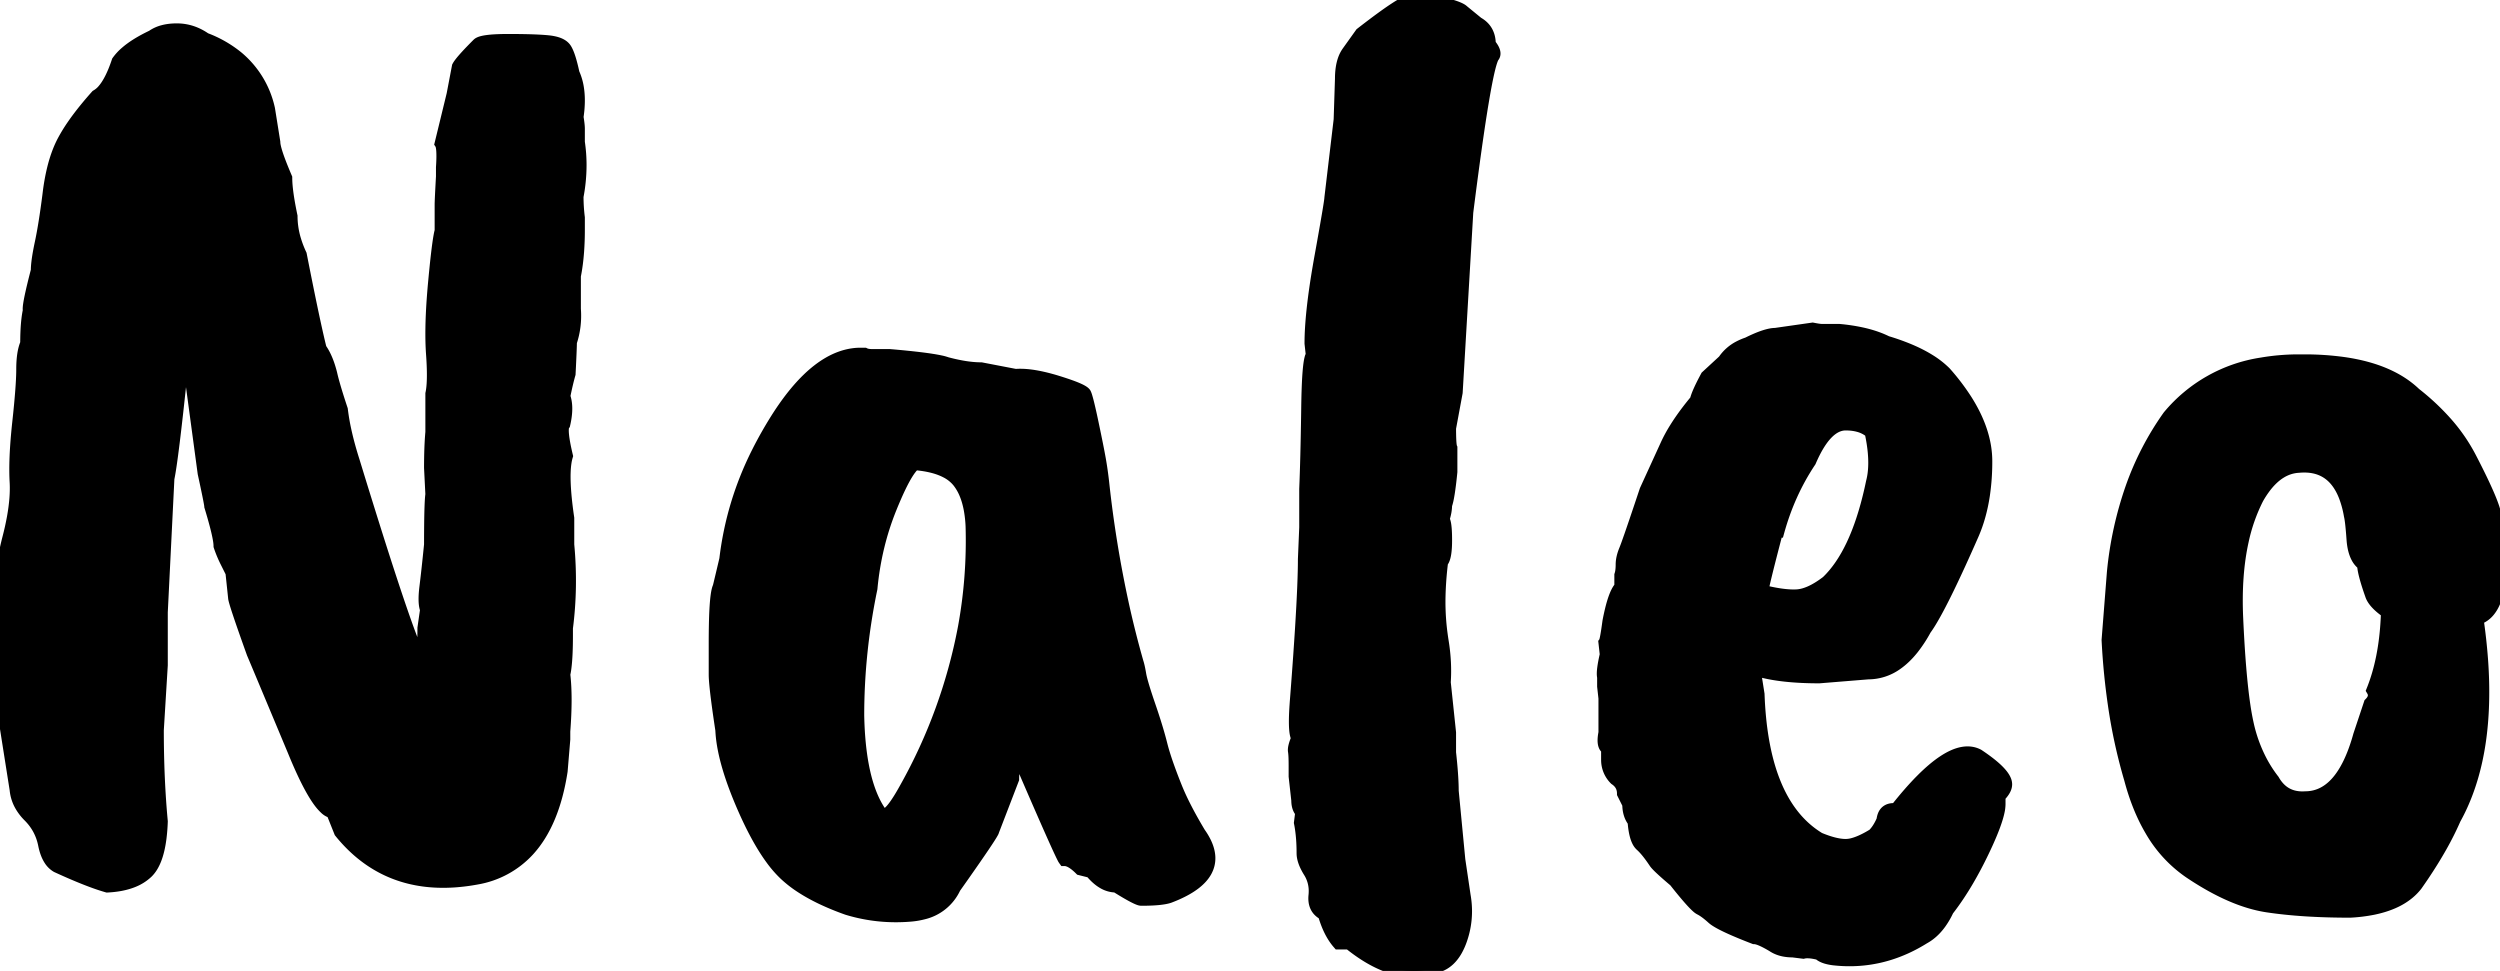 <svg width="188.819" height="73.331" viewBox="0 0 188.819 73.331" xmlns="http://www.w3.org/2000/svg"><g id="svgGroup" stroke-linecap="round" fill-rule="evenodd" font-size="9pt" stroke="#000" stroke-width="0.25mm" fill="#000" style="stroke:#000;stroke-width:0.25mm;fill:#000"><path d="M 32 47.438 L 32.2 46.038 A 1.35 1.35 0 0 1 32.131 45.795 Q 32.049 45.371 32.116 44.647 A 9.908 9.908 0 0 1 32.15 44.338 Q 32.3 43.138 32.5 41.138 A 153.083 153.083 0 0 1 32.504 40.06 Q 32.519 37.907 32.6 37.338 L 32.5 35.338 A 42.688 42.688 0 0 1 32.514 34.209 Q 32.538 33.326 32.6 32.638 L 32.6 29.738 Q 32.78 28.929 32.677 27.148 A 30.765 30.765 0 0 0 32.65 26.738 Q 32.523 24.967 32.717 22.376 A 57.066 57.066 0 0 1 32.8 21.388 A 125.617 125.617 0 0 1 32.909 20.259 Q 33.134 18.045 33.295 17.458 A 1.88 1.88 0 0 1 33.3 17.438 L 33.3 15.438 A 5.562 5.562 0 0 1 33.304 15.273 Q 33.316 14.886 33.373 13.831 A 323.02 323.02 0 0 1 33.4 13.338 L 33.4 12.638 A 18.573 18.573 0 0 0 33.415 12.397 Q 33.483 11.113 33.3 10.838 L 34.2 7.138 L 34.6 5.038 A 1.537 1.537 0 0 1 34.733 4.83 Q 35.074 4.364 36.1 3.338 Q 36.392 3.047 38.294 3.039 A 25.766 25.766 0 0 1 38.4 3.038 A 65.848 65.848 0 0 1 39.337 3.045 Q 40.65 3.063 41.4 3.138 A 3.765 3.765 0 0 1 41.85 3.209 Q 42.317 3.314 42.561 3.531 A 0.817 0.817 0 0 1 42.7 3.688 Q 43 4.138 43.3 5.538 A 4.217 4.217 0 0 1 43.623 6.612 Q 43.752 7.377 43.665 8.31 A 9.576 9.576 0 0 1 43.6 8.838 A 12.285 12.285 0 0 1 43.644 9.12 Q 43.7 9.513 43.7 9.738 L 43.7 10.738 A 11.664 11.664 0 0 1 43.829 12.471 A 12.632 12.632 0 0 1 43.6 14.838 Q 43.6 15.638 43.7 16.438 L 43.7 17.338 A 22.557 22.557 0 0 1 43.643 18.993 Q 43.569 19.995 43.4 20.838 L 43.4 23.338 Q 43.5 24.638 43.1 25.838 A 8.168 8.168 0 0 1 43.096 26.045 Q 43.084 26.512 43.027 27.695 A 335.345 335.345 0 0 1 43 28.238 Q 42.8 28.938 42.6 29.938 Q 42.9 30.738 42.6 32.038 A 0.309 0.309 0 0 0 42.53 32.162 Q 42.38 32.614 42.755 34.246 A 24.205 24.205 0 0 0 42.8 34.438 A 3.424 3.424 0 0 0 42.692 34.93 Q 42.49 36.263 42.875 38.967 A 39.426 39.426 0 0 0 42.9 39.138 L 42.9 41.138 Q 43.2 44.338 42.8 47.438 L 42.8 48.038 Q 42.8 49.577 42.682 50.465 A 5.641 5.641 0 0 1 42.6 50.938 Q 42.8 52.638 42.6 55.238 L 42.6 55.838 L 42.4 58.238 Q 41.792 62.16 39.903 64.221 A 6.864 6.864 0 0 1 36 66.338 A 14.738 14.738 0 0 1 34.313 66.554 Q 29.451 66.88 26.283 63.508 A 11.942 11.942 0 0 1 25.7 62.838 L 25.1 61.338 A 1.148 1.148 0 0 1 24.551 61.019 Q 23.582 60.116 22.2 56.738 A 12864.245 12864.245 0 0 0 21.539 55.157 Q 19.502 50.286 19.142 49.436 A 33.386 33.386 0 0 0 19.1 49.338 Q 17.73 45.522 17.701 45.153 A 0.185 0.185 0 0 1 17.7 45.138 L 17.5 43.238 L 17.1 42.438 Q 16.8 41.838 16.6 41.238 A 2.74 2.74 0 0 0 16.567 40.856 Q 16.474 40.22 16.124 38.996 A 46.569 46.569 0 0 0 15.9 38.238 A 0.708 0.708 0 0 0 15.892 38.156 Q 15.838 37.751 15.4 35.738 L 14.2 26.838 A 2.85 2.85 0 0 0 14.194 26.663 Q 14.175 26.365 14.101 25.844 A 24.198 24.198 0 0 0 14.1 25.838 L 13.7 28.038 Q 13 34.738 12.7 36.138 L 12.2 46.238 L 12.2 50.238 L 11.9 55.138 Q 11.9 58.838 12.2 62.038 A 13.699 13.699 0 0 1 12.104 63.291 Q 11.866 65.161 11.1 65.888 A 3.357 3.357 0 0 1 9.988 66.575 Q 9.194 66.884 8.1 66.938 A 14.974 14.974 0 0 1 7.154 66.63 Q 6.2 66.287 4.933 65.724 A 57.741 57.741 0 0 1 4.3 65.438 A 1.548 1.548 0 0 1 3.774 64.926 Q 3.491 64.492 3.35 63.788 Q 3.1 62.538 2.2 61.638 A 3.784 3.784 0 0 1 1.583 60.843 A 2.94 2.94 0 0 1 1.2 59.638 L 0 52.038 Q 0 50.438 0.15 48.688 Q 0.3 46.938 0.15 45.038 Q 0.012 43.292 0.55 41.039 A 20.637 20.637 0 0 1 0.65 40.638 A 20.827 20.827 0 0 0 0.993 39.093 Q 1.268 37.57 1.2 36.388 Q 1.118 34.946 1.307 32.824 A 47.854 47.854 0 0 1 1.4 31.888 A 91.036 91.036 0 0 0 1.531 30.607 Q 1.7 28.826 1.7 27.888 Q 1.7 26.667 1.986 25.971 A 2.399 2.399 0 0 1 2 25.938 A 20.747 20.747 0 0 1 2.019 25.018 Q 2.062 24.061 2.2 23.438 Q 2.113 23.177 2.634 21.088 A 75.577 75.577 0 0 1 2.8 20.438 Q 2.8 19.896 2.98 18.932 A 23.304 23.304 0 0 1 3.1 18.338 Q 3.386 17.002 3.673 14.756 A 91.698 91.698 0 0 0 3.7 14.538 A 15.885 15.885 0 0 1 3.988 12.897 Q 4.174 12.099 4.435 11.435 A 7.577 7.577 0 0 1 4.8 10.638 A 12.234 12.234 0 0 1 5.518 9.47 Q 5.919 8.887 6.433 8.254 A 27.731 27.731 0 0 1 7.3 7.238 A 1.954 1.954 0 0 0 7.83 6.785 Q 8.254 6.286 8.627 5.379 A 11.617 11.617 0 0 0 8.9 4.638 A 3.762 3.762 0 0 1 9.519 3.967 Q 10.249 3.331 11.5 2.738 A 2.518 2.518 0 0 1 12.327 2.36 Q 12.67 2.269 13.074 2.246 A 4.923 4.923 0 0 1 13.35 2.238 Q 14.5 2.238 15.5 2.938 A 8.599 8.599 0 0 1 17.96 4.35 A 7.032 7.032 0 0 1 20.3 8.238 L 20.7 10.738 A 1.671 1.671 0 0 0 20.743 11.071 Q 20.859 11.622 21.294 12.702 A 35.339 35.339 0 0 0 21.6 13.438 A 7.156 7.156 0 0 0 21.632 14.072 Q 21.694 14.762 21.877 15.724 A 32.191 32.191 0 0 0 22 16.338 A 6.224 6.224 0 0 0 22.273 18.128 A 8.16 8.16 0 0 0 22.7 19.238 A 403.483 403.483 0 0 0 23.165 21.578 Q 23.824 24.835 24.2 26.338 A 4.047 4.047 0 0 1 24.573 26.99 Q 24.729 27.325 24.856 27.729 A 8.615 8.615 0 0 1 25 28.238 Q 25.2 29.138 25.8 30.938 A 16.424 16.424 0 0 0 26.064 32.492 Q 26.238 33.294 26.499 34.183 A 30.831 30.831 0 0 0 26.7 34.838 A 663.229 663.229 0 0 0 28.129 39.452 Q 30.595 47.307 31.538 49.413 A 5.566 5.566 0 0 0 31.8 49.938 A 1.015 1.015 0 0 0 31.873 49.706 Q 31.998 49.122 32 47.494 A 43.231 43.231 0 0 0 32 47.438 Z M 141.1 50.838 L 137.4 51.138 Q 134.371 51.138 132.583 50.566 A 7.483 7.483 0 0 1 132.5 50.538 L 132.8 52.438 Q 133.076 60.061 136.725 62.876 A 7.226 7.226 0 0 0 137.4 63.338 Q 138.6 63.838 139.4 63.838 A 2.183 2.183 0 0 0 139.949 63.76 Q 140.46 63.627 141.114 63.265 A 9.764 9.764 0 0 0 141.5 63.038 A 2.701 2.701 0 0 0 141.831 62.631 Q 141.975 62.416 142.103 62.152 A 5.128 5.128 0 0 0 142.2 61.938 A 1.326 1.326 0 0 1 142.278 61.603 Q 142.48 61.085 143.134 61.132 A 1.712 1.712 0 0 1 143.2 61.138 Q 147.3 55.938 149.4 57.038 A 15.031 15.031 0 0 1 150.114 57.542 Q 151.201 58.363 151.436 58.94 A 0.795 0.795 0 0 1 151.5 59.238 A 0.792 0.792 0 0 1 151.433 59.546 Q 151.332 59.784 151.083 60.053 A 3.269 3.269 0 0 1 151 60.138 L 151 60.738 A 2.728 2.728 0 0 1 150.931 61.295 Q 150.744 62.174 150.046 63.708 A 33.617 33.617 0 0 1 149.75 64.338 A 29.702 29.702 0 0 1 148.628 66.46 Q 147.888 67.726 147.1 68.738 A 6.002 6.002 0 0 1 146.545 69.7 Q 146.174 70.219 145.724 70.562 A 3.295 3.295 0 0 1 145.3 70.838 Q 142.633 72.505 139.689 72.505 A 10.759 10.759 0 0 1 138.5 72.438 Q 137.847 72.357 137.527 72.142 A 0.847 0.847 0 0 1 137.4 72.038 A 5.857 5.857 0 0 0 137.084 71.968 Q 136.517 71.859 136.2 71.938 L 135.4 71.838 A 3.345 3.345 0 0 1 134.73 71.775 Q 134.298 71.687 133.957 71.475 A 2.089 2.089 0 0 1 133.9 71.438 Q 132.996 70.896 132.583 70.844 A 0.662 0.662 0 0 0 132.5 70.838 Q 130.387 70.026 129.628 69.543 A 2.072 2.072 0 0 1 129.35 69.338 A 7.443 7.443 0 0 0 129.021 69.055 Q 128.675 68.776 128.4 68.638 A 1.01 1.01 0 0 1 128.211 68.504 Q 127.755 68.113 126.676 66.761 A 57.115 57.115 0 0 1 126.5 66.538 A 45.961 45.961 0 0 1 126.051 66.154 Q 125.185 65.402 125.009 65.151 A 0.615 0.615 0 0 1 125 65.138 Q 124.46 64.329 124.042 63.924 A 2.952 2.952 0 0 0 123.95 63.838 A 1.049 1.049 0 0 1 123.719 63.524 Q 123.472 63.035 123.4 62.044 A 9.166 9.166 0 0 1 123.4 62.038 Q 123 61.538 123 60.738 L 122.6 59.938 Q 122.6 59.292 122.089 58.902 A 1.695 1.695 0 0 0 122 58.838 A 2.024 2.024 0 0 1 121.401 57.396 A 2.657 2.657 0 0 1 121.4 57.338 L 121.4 56.538 A 0.425 0.425 0 0 1 121.198 56.311 Q 121.068 56 121.2 55.338 L 121.2 52.738 L 121.1 51.838 L 121.1 51.138 A 0.773 0.773 0 0 1 121.082 51.032 Q 121.036 50.592 121.293 49.471 A 18.795 18.795 0 0 1 121.3 49.438 L 121.2 48.538 A 0.232 0.232 0 0 0 121.239 48.457 Q 121.333 48.178 121.49 47.012 A 51.525 51.525 0 0 0 121.5 46.938 A 17.914 17.914 0 0 1 121.68 46.096 Q 121.965 44.914 122.296 44.462 A 1.056 1.056 0 0 1 122.4 44.338 L 122.4 43.438 A 1.634 1.634 0 0 0 122.457 43.209 Q 122.5 42.967 122.5 42.638 A 2.356 2.356 0 0 1 122.559 42.131 Q 122.609 41.901 122.704 41.654 A 4.213 4.213 0 0 1 122.75 41.538 Q 122.964 41.026 123.943 38.106 A 588.461 588.461 0 0 0 124.3 37.038 L 125.9 33.538 A 11.261 11.261 0 0 1 126.538 32.371 Q 126.926 31.745 127.434 31.074 A 23.181 23.181 0 0 1 128.1 30.238 A 2.128 2.128 0 0 1 128.18 29.96 Q 128.339 29.505 128.761 28.7 A 26.305 26.305 0 0 1 128.9 28.438 L 130.2 27.238 A 3.114 3.114 0 0 1 131.364 26.207 A 4.223 4.223 0 0 1 132 25.938 A 12.385 12.385 0 0 1 132.656 25.632 Q 133.292 25.36 133.739 25.276 A 1.974 1.974 0 0 1 134.1 25.238 L 136.9 24.838 Q 137.383 24.935 137.586 24.938 A 0.865 0.865 0 0 0 137.6 24.938 L 138.9 24.938 A 14.123 14.123 0 0 1 140.423 25.156 Q 141.171 25.307 141.795 25.536 A 6.827 6.827 0 0 1 142.5 25.838 A 16.906 16.906 0 0 1 144.219 26.45 Q 145.051 26.802 145.706 27.209 A 6.623 6.623 0 0 1 146.9 28.138 A 16.487 16.487 0 0 1 148.501 30.243 Q 150 32.613 150 34.838 A 17.182 17.182 0 0 1 149.822 37.378 Q 149.578 39.009 149 40.338 Q 146.872 45.19 145.758 46.999 A 8.137 8.137 0 0 1 145.4 47.538 A 9.952 9.952 0 0 1 144.456 48.982 Q 143.879 49.705 143.242 50.147 A 3.69 3.69 0 0 1 141.1 50.838 Z M 100.5 14.938 L 101.2 9.038 L 101.3 5.938 A 5.434 5.434 0 0 1 101.349 5.185 Q 101.403 4.802 101.515 4.491 A 2.279 2.279 0 0 1 101.8 3.938 L 102.8 2.538 A 73.567 73.567 0 0 1 103.746 1.814 Q 105.65 0.382 106.3 0.138 Q 106.991 -0.121 108.24 0.105 A 9.604 9.604 0 0 1 108.65 0.188 A 17.76 17.76 0 0 1 109.187 0.318 Q 110.01 0.531 110.344 0.724 A 0.762 0.762 0 0 1 110.5 0.838 L 111.6 1.738 Q 112.385 2.175 112.485 3.068 A 2.43 2.43 0 0 1 112.5 3.338 A 2.818 2.818 0 0 1 112.648 3.531 Q 112.857 3.832 112.857 4.043 A 0.345 0.345 0 0 1 112.8 4.238 Q 112.2 4.938 110.8 16.038 L 110 29.638 L 109.5 32.338 A 26.332 26.332 0 0 0 109.504 32.787 Q 109.518 33.624 109.591 33.817 A 0.23 0.23 0 0 0 109.6 33.838 L 109.6 35.638 Q 109.4 37.638 109.2 38.138 Q 109.2 38.607 109.024 39.164 A 4.943 4.943 0 0 1 109 39.238 A 0.372 0.372 0 0 1 109.077 39.377 Q 109.2 39.729 109.2 40.788 A 9.485 9.485 0 0 1 109.188 41.294 Q 109.149 42.023 108.986 42.32 A 0.518 0.518 0 0 1 108.9 42.438 A 25.883 25.883 0 0 0 108.72 44.568 A 22.077 22.077 0 0 0 108.7 45.488 A 18.417 18.417 0 0 0 108.865 47.911 A 20.833 20.833 0 0 0 108.95 48.488 Q 109.2 50.038 109.1 51.538 L 109.5 55.338 L 109.5 56.838 A 44.54 44.54 0 0 1 109.605 57.895 Q 109.694 58.91 109.7 59.637 A 12.637 12.637 0 0 1 109.7 59.738 L 110.2 64.938 L 110.6 67.638 A 6.823 6.823 0 0 1 110.706 68.826 A 6.456 6.456 0 0 1 110.35 70.938 A 4.958 4.958 0 0 1 109.997 71.744 Q 109.491 72.651 108.7 72.938 Q 105.6 74.238 101.9 71.238 L 101.1 71.238 Q 100.523 70.579 100.15 69.512 A 8.551 8.551 0 0 1 100 69.038 Q 99.2 68.638 99.3 67.638 A 3.293 3.293 0 0 0 99.317 67.311 A 2.723 2.723 0 0 0 98.9 65.838 A 4.5 4.5 0 0 1 98.638 65.361 Q 98.4 64.852 98.4 64.438 A 14.49 14.49 0 0 0 98.362 63.358 Q 98.32 62.804 98.234 62.317 A 8.433 8.433 0 0 0 98.2 62.138 L 98.3 61.338 Q 98.052 61.09 98.009 60.636 A 2.11 2.11 0 0 1 98 60.438 L 97.8 58.638 L 97.8 57.838 A 20.184 20.184 0 0 0 97.797 57.48 Q 97.789 57.003 97.755 56.773 A 1.6 1.6 0 0 0 97.75 56.738 Q 97.71 56.498 97.894 56.002 A 5.753 5.753 0 0 1 98 55.738 A 0.594 0.594 0 0 1 97.915 55.551 Q 97.753 54.998 97.867 53.289 A 33.634 33.634 0 0 1 97.9 52.838 A 420.751 420.751 0 0 0 98.148 49.493 Q 98.438 45.344 98.489 43.106 A 38.395 38.395 0 0 0 98.5 42.238 L 98.6 39.838 L 98.6 36.938 Q 98.695 34.658 98.745 31.204 A 394.845 394.845 0 0 0 98.75 30.838 A 77.448 77.448 0 0 1 98.766 29.967 Q 98.822 27.711 98.997 27.068 A 0.547 0.547 0 0 1 99.1 26.838 L 99 25.938 Q 99 23.77 99.612 20.175 A 78.123 78.123 0 0 1 99.75 19.388 A 556.53 556.53 0 0 0 99.926 18.411 Q 100.5 15.201 100.5 14.938 Z M 76.5 58.838 L 75 62.738 A 0.347 0.347 0 0 1 74.955 62.849 Q 74.684 63.363 72.793 66.056 A 360.366 360.366 0 0 1 72.1 67.038 A 3.483 3.483 0 0 1 69.715 68.978 A 5.571 5.571 0 0 1 68.75 69.138 A 13.288 13.288 0 0 1 67.669 69.183 A 12.531 12.531 0 0 1 64 68.638 A 20.122 20.122 0 0 1 62.066 67.845 Q 61.158 67.411 60.434 66.929 A 8.75 8.75 0 0 1 59.3 66.038 A 8.429 8.429 0 0 1 58.305 64.901 Q 57.216 63.429 56.15 60.988 Q 54.694 57.654 54.518 55.423 A 8.008 8.008 0 0 1 54.5 55.138 A 133.28 133.28 0 0 1 54.33 53.985 Q 54 51.67 54 50.938 L 54 48.538 A 67.579 67.579 0 0 1 54.011 47.294 Q 54.054 44.952 54.276 44.393 A 0.703 0.703 0 0 1 54.3 44.338 A 30.61 30.61 0 0 0 54.348 44.143 Q 54.465 43.661 54.75 42.452 A 987.379 987.379 0 0 0 54.8 42.238 Q 55.3 38.038 57.2 34.238 A 30.518 30.518 0 0 1 58.828 31.384 Q 61.753 26.895 64.8 26.738 L 65.3 26.738 A 0.746 0.746 0 0 0 65.445 26.791 Q 65.625 26.838 65.9 26.838 L 67.2 26.838 Q 69.964 27.075 71.044 27.312 A 3.464 3.464 0 0 1 71.5 27.438 A 14.184 14.184 0 0 0 72.569 27.682 Q 73.413 27.838 74.1 27.838 L 76.7 28.338 A 4.25 4.25 0 0 1 77.012 28.324 Q 77.78 28.317 78.812 28.556 A 15.254 15.254 0 0 1 79.85 28.838 A 26.554 26.554 0 0 1 80.505 29.049 Q 81.703 29.452 81.916 29.69 A 0.224 0.224 0 0 1 81.95 29.738 A 1.329 1.329 0 0 1 82.015 29.907 Q 82.146 30.307 82.389 31.418 A 73.46 73.46 0 0 1 82.5 31.938 Q 82.9 33.838 83.05 34.688 Q 83.2 35.538 83.3 36.438 A 87.012 87.012 0 0 0 84.781 45.589 A 73.397 73.397 0 0 0 85.9 50.038 Q 85.983 50.288 86.066 50.745 A 13.23 13.23 0 0 1 86.1 50.938 Q 86.182 51.429 86.597 52.686 A 56.455 56.455 0 0 0 86.8 53.288 A 53.897 53.897 0 0 1 87.193 54.475 Q 87.508 55.47 87.7 56.238 A 14.499 14.499 0 0 0 87.936 57.067 Q 88.25 58.063 88.8 59.438 A 17.716 17.716 0 0 0 89.334 60.634 Q 89.649 61.276 90.05 61.992 A 37.581 37.581 0 0 0 90.6 62.938 A 4.99 4.99 0 0 1 91.004 63.605 Q 92.209 66.034 88.857 67.511 A 11.177 11.177 0 0 1 88.3 67.738 Q 87.7 67.938 86.2 67.938 A 0.548 0.548 0 0 1 86.033 67.9 Q 85.667 67.771 84.735 67.206 A 36.865 36.865 0 0 1 84.3 66.938 A 1.94 1.94 0 0 1 83.281 66.637 Q 82.984 66.457 82.698 66.169 A 4.556 4.556 0 0 1 82.4 65.838 L 81.6 65.638 A 4.34 4.34 0 0 0 81.268 65.336 Q 80.777 64.938 80.4 64.938 A 0.981 0.981 0 0 1 80.3 64.768 Q 79.852 63.899 77.615 58.729 A 1166.123 1166.123 0 0 1 76.8 56.838 A 9.381 9.381 0 0 0 76.595 57.763 Q 76.513 58.252 76.502 58.695 A 5.545 5.545 0 0 0 76.5 58.838 Z M 159.2 48.338 L 159.6 43.238 A 27.23 27.23 0 0 1 160.996 36.85 A 21.831 21.831 0 0 1 163.8 31.438 A 11.328 11.328 0 0 1 170.821 27.474 A 16.547 16.547 0 0 1 173.4 27.238 L 174 27.238 A 21.256 21.256 0 0 1 177.007 27.436 Q 180.531 27.941 182.4 29.738 A 17.704 17.704 0 0 1 184.69 31.87 A 13.068 13.068 0 0 1 186.55 34.538 Q 187.568 36.499 188.046 37.663 A 10.824 10.824 0 0 1 188.3 38.338 Q 188.661 39.421 188.778 41.4 A 28.446 28.446 0 0 1 188.8 41.838 Q 188.945 44.966 187.98 46.136 A 1.843 1.843 0 0 1 187.1 46.738 A 42.096 42.096 0 0 1 187.446 49.858 Q 187.932 56.626 185.778 61.107 A 14.347 14.347 0 0 1 185.4 61.838 A 22.806 22.806 0 0 1 184.353 63.928 Q 183.765 64.972 183.017 66.087 A 40.819 40.819 0 0 1 182.5 66.838 Q 181.469 68.164 179.245 68.622 A 11.967 11.967 0 0 1 177.5 68.838 Q 173.9 68.838 171.25 68.438 Q 169.196 68.128 166.812 66.767 A 22.862 22.862 0 0 1 165.4 65.888 A 9.686 9.686 0 0 1 162.468 62.714 Q 161.703 61.421 161.176 59.783 A 18.982 18.982 0 0 1 160.9 58.838 A 40.194 40.194 0 0 1 159.673 53.203 A 51.951 51.951 0 0 1 159.2 48.338 Z M 178.2 55.538 L 179 53.138 A 1.417 1.417 0 0 0 179.158 52.953 Q 179.403 52.604 179.259 52.256 A 0.881 0.881 0 0 0 179.2 52.138 Q 180.138 49.795 180.284 46.66 A 24.394 24.394 0 0 0 180.3 46.238 Q 179.488 45.67 179.203 45.167 A 1.301 1.301 0 0 1 179.1 44.938 Q 178.563 43.416 178.507 42.775 A 1.581 1.581 0 0 1 178.5 42.638 A 1.574 1.574 0 0 1 178.016 42.056 Q 177.774 41.58 177.708 40.838 A 5.754 5.754 0 0 1 177.7 40.738 Q 177.615 39.547 177.53 39.08 A 2.267 2.267 0 0 0 177.5 38.938 A 7.712 7.712 0 0 0 177.112 37.489 Q 176.149 35 173.6 35.238 Q 172.12 35.321 170.978 36.891 A 7.769 7.769 0 0 0 170.5 37.638 A 13.266 13.266 0 0 0 169.366 40.867 Q 168.807 43.406 168.948 46.646 A 31.238 31.238 0 0 0 168.95 46.688 Q 169.138 50.873 169.497 53.295 A 19.457 19.457 0 0 0 169.75 54.688 A 11.24 11.24 0 0 0 170.77 57.497 A 9.83 9.83 0 0 0 171.7 58.938 Q 172.447 60.245 173.89 60.245 A 3.363 3.363 0 0 0 174.1 60.238 Q 176.761 60.238 178.067 55.995 A 16.536 16.536 0 0 0 178.2 55.538 Z M 73.4 39.738 A 9.215 9.215 0 0 0 73.259 38.466 Q 73.139 37.823 72.924 37.303 A 3.882 3.882 0 0 0 72.4 36.388 A 2.854 2.854 0 0 0 71.421 35.611 Q 70.525 35.157 69.1 35.038 A 1.729 1.729 0 0 0 68.76 35.386 Q 68.28 36.004 67.638 37.465 A 33.205 33.205 0 0 0 67.25 38.388 Q 66.1 41.238 65.8 44.438 Q 64.8 49.238 64.8 54.038 Q 64.9 58.938 66.4 61.238 Q 66.594 61.626 66.788 61.544 A 0.214 0.214 0 0 0 66.8 61.538 A 0.467 0.467 0 0 0 67.062 61.432 Q 67.537 61.09 68.342 59.642 A 22.948 22.948 0 0 0 68.4 59.538 A 39.919 39.919 0 0 0 72.823 47.382 Q 73.514 43.603 73.4 39.738 Z M 134.3 40.138 L 134.2 40.138 A 413.764 413.764 0 0 0 133.942 41.128 Q 133.176 44.083 133.107 44.567 A 0.558 0.558 0 0 0 133.1 44.638 Q 134.522 44.994 135.47 44.994 A 4.601 4.601 0 0 0 135.7 44.988 Q 136.68 44.939 137.949 43.977 A 9.307 9.307 0 0 0 138 43.938 Q 140.177 41.856 141.279 36.997 A 31.145 31.145 0 0 0 141.4 36.438 A 5.192 5.192 0 0 0 141.548 35.591 Q 141.668 34.332 141.3 32.638 A 2.371 2.371 0 0 0 140.354 32.153 Q 140.005 32.06 139.594 32.042 A 4.561 4.561 0 0 0 139.4 32.038 Q 137.9 32.038 136.7 34.838 Q 135.1 37.238 134.3 40.138 Z" vector-effect="non-scaling-stroke"/></g></svg>